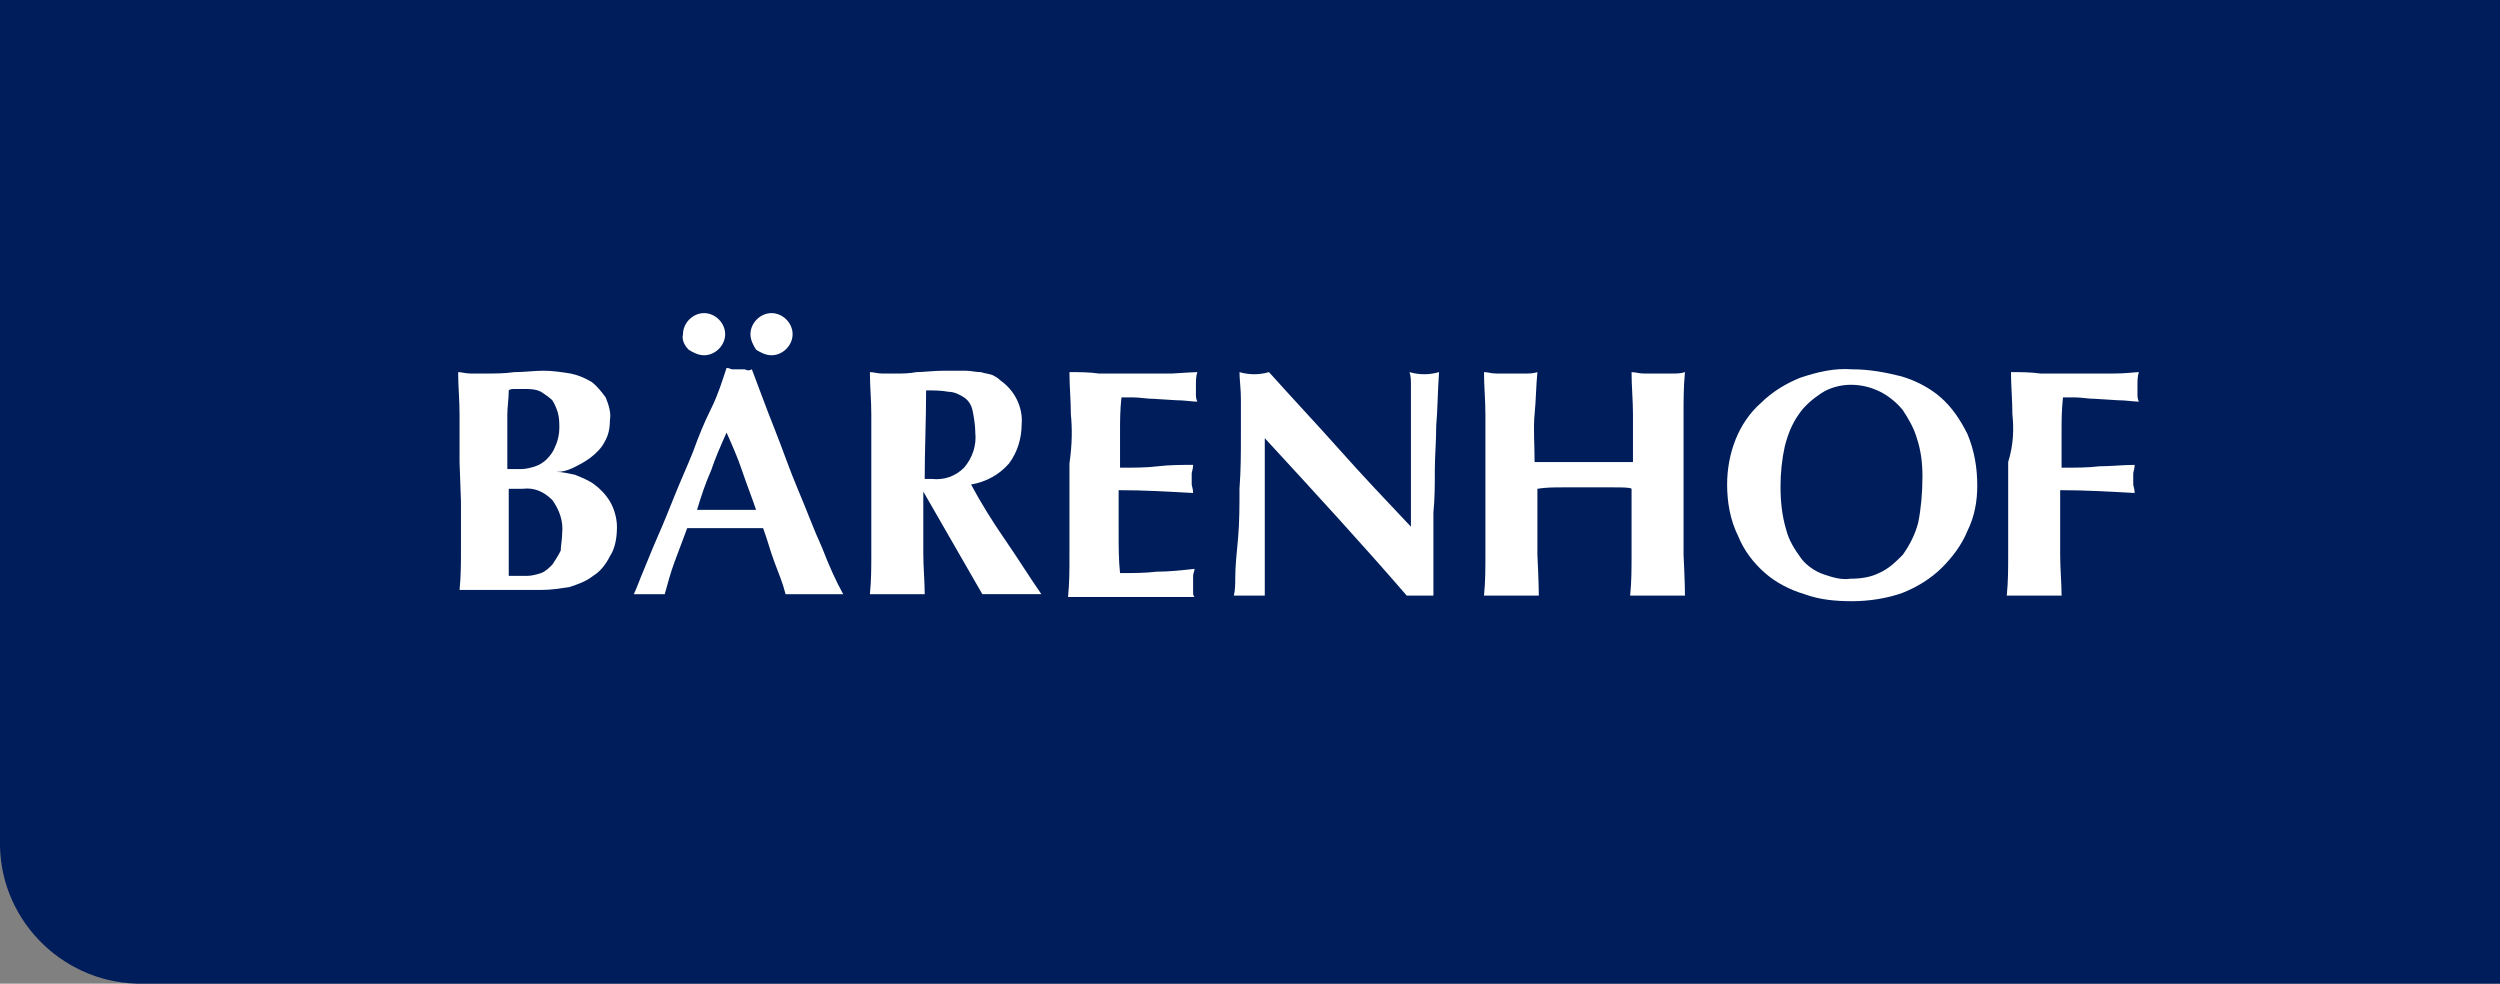 <svg enable-background="new 0 0 177.9 70" height="70" viewBox="0 0 177.9 70" width="177.9" xmlns="http://www.w3.org/2000/svg"><rect x="0" y="0" width="177.9" height="70" fill="#808080" stroke="none"/><path d="m177.9 70h-167.7c-5.5.1-10.1-4.3-10.2-9.8v-60.2h177.9z" fill="#001d5b"/><g fill="#fff" transform="translate(1722.402 22.281)"><path d="m-1689.7 10.6c0-1.3 0-2.4 0-3.4s-.1-2-.1-3c.3 0 .5.1.9.1h1c.7 0 1.4 0 2.1-.1.7 0 1.4-.1 2.1-.1.6 0 1.3.1 1.9.2.5.1 1 .3 1.5.6.4.3.7.7 1 1.1.2.5.4 1.1.3 1.6 0 .6-.1 1.1-.4 1.6-.2.4-.6.8-1 1.1s-.8.5-1.2.7-.8.3-1.2.3c.4 0 .8.1 1.3.2.5.2 1 .4 1.4.7s.8.7 1.1 1.2.5 1.2.5 1.8c0 .7-.1 1.5-.5 2.1-.3.6-.7 1.1-1.2 1.4-.5.4-1.1.6-1.7.8-.7.1-1.3.2-2 .2-.6 0-1.2 0-1.7 0s-1.1 0-1.7 0h-1.3c-.4 0-.7 0-1.1 0 .1-1 .1-1.9.1-2.9s0-2.1 0-3.4zm7.1-2.4c0-.4 0-.7-.1-1.1-.1-.3-.2-.6-.4-.9-.2-.2-.5-.4-.8-.6-.4-.2-.8-.2-1.2-.2-.3 0-.6 0-.7 0s-.3 0-.4.1c0 .6-.1 1.2-.1 1.7v1.5 1.2s0 .8 0 1.2h1c.3 0 .7-.1 1-.2s.6-.3.8-.5c.3-.3.5-.6.6-.9.2-.4.3-.9.3-1.3zm.2 7.5c.1-.9-.2-1.7-.7-2.4-.6-.6-1.3-.9-2.1-.8-.2 0-.4 0-.6 0s-.3 0-.4 0v1s0 .8 0 1.2v1.1 1.1s0 .7 0 1v.8h.6s.4 0 .7 0 .7-.1 1-.2.6-.4.8-.6c.2-.3.4-.6.6-1 0-.3.1-.8.1-1.2z"/><path d="m-1668.9 4c.5 1.3 1 2.7 1.6 4.2s1.1 3 1.7 4.4 1.1 2.8 1.7 4.1c.5 1.3 1 2.4 1.5 3.3-.4 0-.7 0-1.1 0h-2c-.3 0-.7 0-1 0-.2-.8-.5-1.5-.8-2.3s-.5-1.6-.8-2.4c-.5 0-1 0-1.5 0s-1 0-1.5 0c-.4 0-.8 0-1.2 0s-.8 0-1.2 0c-.3.8-.6 1.6-.9 2.4s-.5 1.6-.7 2.3c-.2 0-.4 0-.5 0h-1.1c-.2 0-.4 0-.6 0 .2-.4.4-1 .7-1.7s.6-1.5 1-2.4.8-1.9 1.2-2.9.9-2.1 1.3-3.1c.4-1.1.8-2.1 1.3-3.1s.8-2 1.1-2.9c.2 0 .3.1.4.1h.9c.2.1.3.1.5 0zm-4.9-2.5c0-.8.7-1.5 1.5-1.5s1.5.7 1.5 1.5-.7 1.5-1.5 1.5c-.4 0-.8-.2-1.1-.4-.3-.3-.5-.7-.4-1.1zm5.2 12.5c-.3-.9-.7-1.9-1-2.8s-.7-1.8-1.1-2.7c-.4.9-.8 1.8-1.1 2.7-.4.9-.7 1.8-1 2.8zm-.4-12.5c0-.8.7-1.5 1.5-1.5s1.5.7 1.5 1.5-.7 1.5-1.5 1.5c-.4 0-.8-.2-1.1-.4-.2-.3-.4-.7-.4-1.1z"/><path d="m-1656.7 12.8v.9 3.4c0 1 .1 2 .1 2.9-.3 0-.6 0-.9 0h-2.1c-.3 0-.6 0-.9 0 .1-1 .1-1.9.1-2.9s0-2.1 0-3.4v-3.1c0-1.3 0-2.4 0-3.4s-.1-2-.1-3c.3 0 .5.1.9.1h1c.4 0 .9 0 1.4-.1.5 0 1.2-.1 2-.1h1.5c.4 0 .7.1 1.1.1.3.1.5.1.8.2.2.1.4.2.6.4 1 .7 1.6 1.9 1.5 3.1 0 1-.3 2-.9 2.8-.7.8-1.6 1.3-2.7 1.5.7 1.3 1.5 2.6 2.4 3.9s1.7 2.6 2.6 3.9c-.4 0-.7 0-1 0h-2.1c-.3 0-.7 0-1.1 0l-4.2-7.3zm3.7-4.3c0-.5-.1-1.1-.2-1.6-.1-.4-.3-.7-.6-.9s-.7-.4-1.1-.4c-.5-.1-1.1-.1-1.6-.1 0 2.1-.1 4.2-.1 6.3h.3.2c.9.1 1.7-.2 2.3-.8.6-.7.9-1.6.8-2.5z"/><path d="m-1646.2 7.2c0-1-.1-2-.1-3 .7 0 1.4 0 2.1.1h2.1 3.1s1.5-.1 1.8-.1c-.1.3-.1.6-.1 1v.6c0 .1 0 .3.1.5-.4 0-.9-.1-1.5-.1l-1.6-.1c-.5 0-1-.1-1.4-.1s-.7 0-.9 0c-.1.9-.1 1.7-.1 2.5v2.5c1 0 1.9 0 2.7-.1s1.7-.1 2.5-.1c0 .3-.1.5-.1.6v.4.4c0 .1.1.3.1.6-1.8-.1-3.5-.2-5.3-.2v1.5 1.5c0 1 0 2 .1 2.9.9 0 1.8 0 2.6-.1.9 0 1.8-.1 2.7-.2 0 .2-.1.3-.1.5v1.2c0 .1 0 .2.1.3-.4 0-.9 0-1.5 0s-1.4 0-2.5 0h-3.7c-.3 0-.6 0-.8 0s-.3 0-.5 0c.1-1 .1-1.9.1-2.9s0-2.1 0-3.4v-3.2c.2-1.4.2-2.5.1-3.5z"/><path d="m-1634.1 8.8c0-1.1 0-2 0-2.7s-.1-1.4-.1-1.9c.7.2 1.4.2 2.1 0 1.7 1.9 3.4 3.7 5 5.5s3.3 3.6 5.1 5.5v-4.3c0-.8 0-1.5 0-2.2s0-1.4 0-2 0-1.2 0-1.6c0-.3 0-.6-.1-.9.7.2 1.4.2 2.1 0-.1 1.4-.1 2.7-.2 3.8 0 1.1-.1 2.2-.1 3.2s0 2-.1 3v3.1 2.8c-.3 0-.6 0-1 0-.3 0-.6 0-.9 0-3.2-3.7-6.6-7.4-10.1-11.2v1.3s0 .9 0 1.4v2.7 2.4 1.6 1.1s0 .5 0 .7c-.2 0-.4 0-.6 0h-.5c-.4 0-.7 0-1.1 0 .1-.4.1-.9.1-1.3 0-.8.1-1.7.2-2.8s.1-2.3.1-3.5c.1-1.3.1-2.6.1-3.7z"/><path d="m-1607.6 12.4c-.6 0-1.2 0-1.8 0s-1.2 0-1.8 0-1.2 0-1.8.1v1.3 3.4s.1 2 .1 2.9c-.3 0-.6 0-.9 0h-2.1c-.3 0-.6 0-.9 0 .1-1 .1-1.9.1-2.9s0-2.1 0-3.4v-3.2c0-1.3 0-2.4 0-3.4s-.1-2-.1-3c.3 0 .5.1.9.1h1 1c.3 0 .6 0 .9-.1-.1 1-.1 2-.2 3s0 2.1 0 3.4h1.4 2.1 2 1.5c0-1.3 0-2.4 0-3.4s-.1-2-.1-3c.3 0 .5.1.9.1h1s.7 0 1 0 .6 0 .9-.1c-.1 1-.1 2-.1 3v3.4 3.2 3.4s.1 2 .1 2.9c-.3 0-.6 0-.9 0h-2.1c-.3 0-.6 0-.9 0 .1-1 .1-1.9.1-2.9s0-2.1 0-3.4v-1.3c-.1-.1-.7-.1-1.3-.1z"/><path d="m-1599.5 12.2c0-1.1.2-2.2.6-3.2s1-1.9 1.8-2.6c.8-.8 1.8-1.4 2.8-1.8 1.2-.4 2.4-.7 3.7-.6 1.2 0 2.3.2 3.5.5 1 .3 2 .8 2.8 1.5s1.4 1.6 1.9 2.6c.5 1.2.7 2.4.7 3.7 0 1.1-.2 2.2-.7 3.2-.4 1-1.1 1.9-1.8 2.6-.8.8-1.8 1.4-2.8 1.8-1.1.4-2.4.6-3.6.6s-2.3-.1-3.4-.5c-1-.3-2-.8-2.8-1.5s-1.5-1.6-1.9-2.6c-.6-1.2-.8-2.5-.8-3.7zm13.9-.6c0-.9-.1-1.8-.4-2.7-.2-.7-.6-1.4-1-2-.4-.5-1-1-1.6-1.3s-1.3-.5-2.1-.5c-.7 0-1.5.2-2.1.6s-1.2.9-1.6 1.5c-.5.7-.8 1.5-1 2.3-.2.9-.3 1.9-.3 2.8 0 1.1.1 2.1.4 3.1.2.8.6 1.4 1.1 2.1.4.5 1 .9 1.6 1.1s1.2.4 1.9.3c.7 0 1.4-.1 2-.4.7-.3 1.2-.8 1.7-1.3.5-.7.9-1.5 1.1-2.3.2-1 .3-2.1.3-3.3z"/><path d="m-1579.2 7.2c0-1-.1-2-.1-3 .7 0 1.4 0 2.1.1h2.1 3.1c.9 0 1.5-.1 1.8-.1-.1.3-.1.6-.1 1v.6c0 .1 0 .3.1.5-.4 0-.9-.1-1.5-.1l-1.6-.1c-.5 0-1-.1-1.4-.1s-.7 0-.9 0c-.1.9-.1 1.7-.1 2.5v2.5c1 0 1.9 0 2.7-.1.8 0 1.7-.1 2.5-.1 0 .3-.1.5-.1.6v.4.4c0 .1.1.3.1.6-1.8-.1-3.5-.2-5.3-.2v1.2 3.4c0 1 .1 2 .1 2.9-.3 0-.6 0-.9 0h-2.1c-.3 0-.6 0-.9 0 .1-1 .1-1.9.1-2.9s0-2.1 0-3.4v-3.2c.4-1.3.4-2.4.3-3.4z"/></g></svg>